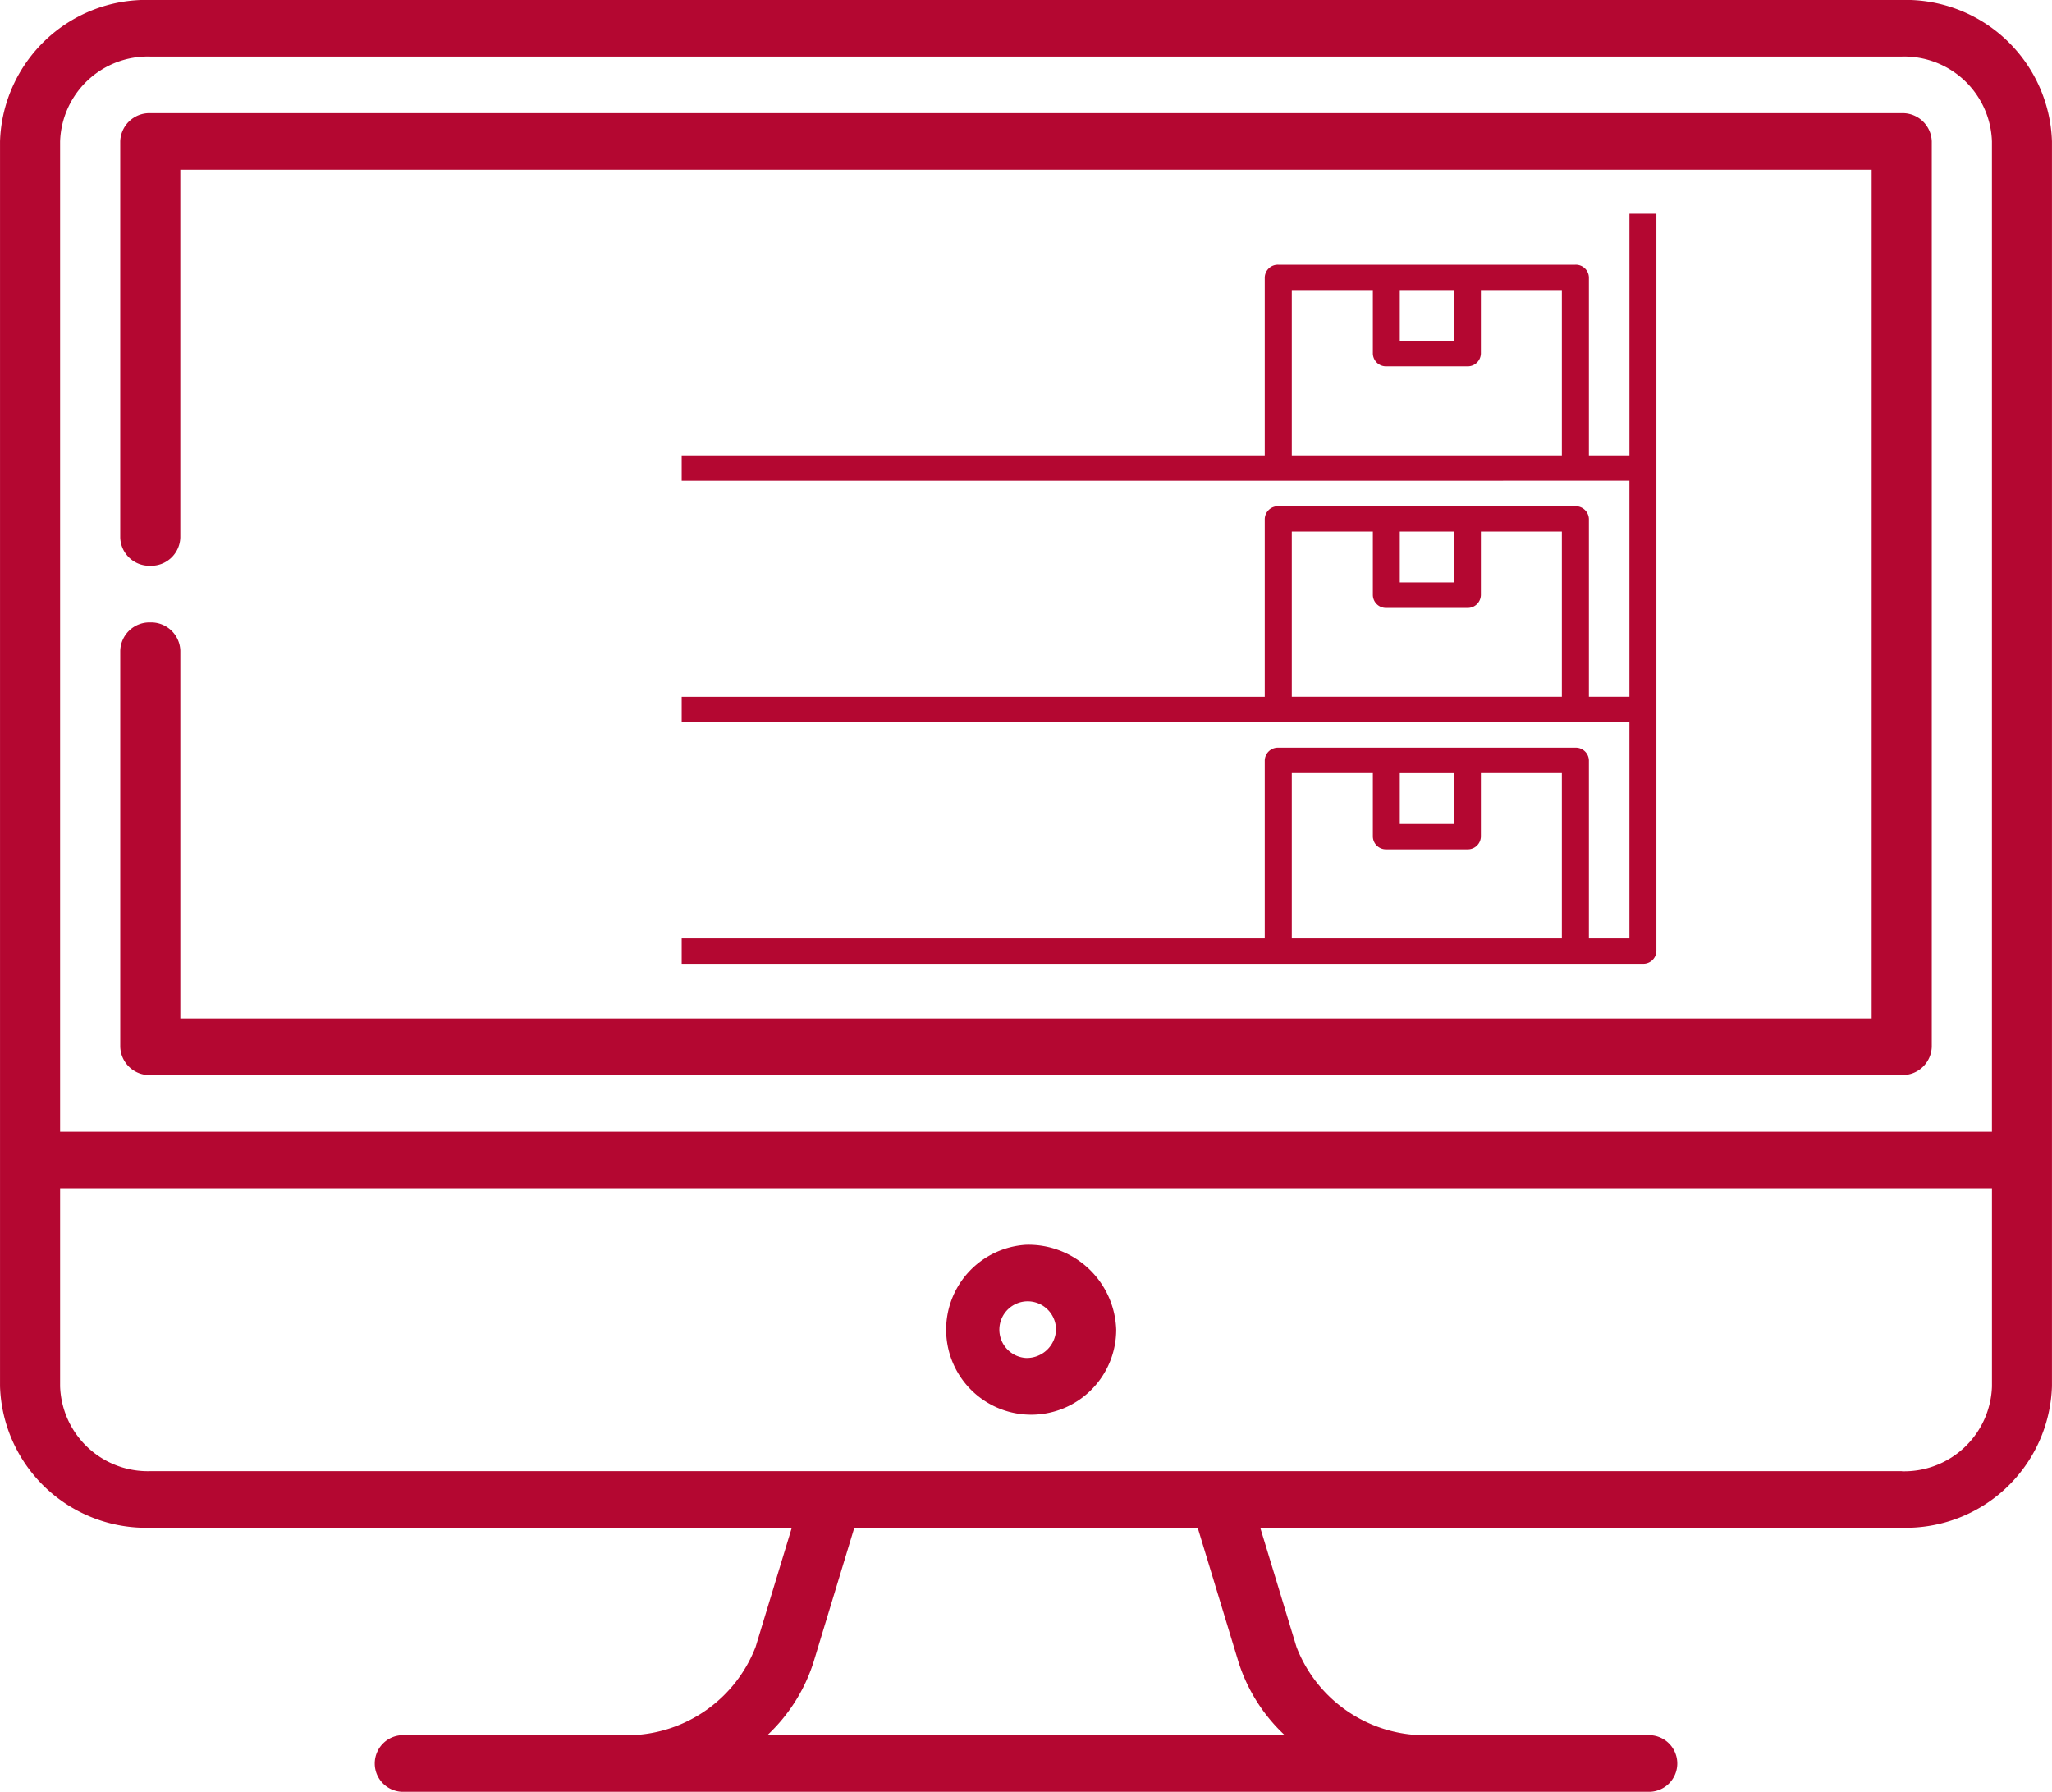 <svg xmlns="http://www.w3.org/2000/svg" xmlns:xlink="http://www.w3.org/1999/xlink" width="97.403" height="85.043" viewBox="0 0 97.403 85.043">
  <defs>
    <clipPath id="clip-path">
      <rect id="Rectangle_89" data-name="Rectangle 89" width="97.403" height="85.043" fill="none"/>
    </clipPath>
  </defs>
  <g id="Group_187" data-name="Group 187" transform="translate(0 0)">
    <g id="Group_186" data-name="Group 186" transform="translate(0 0)" clip-path="url(#clip-path)">
      <path id="Path_214" data-name="Path 214" d="M90.269,69.825H7.131a4.165,4.165,0,0,1-4.279-4.03V56.4h91.7v9.4a4.167,4.167,0,0,1-4.282,4.03M58.794,78.906a8.106,8.106,0,0,0,2.189,3.452H36.421a8.136,8.136,0,0,0,2.189-3.452l1.941-6.394h16.3ZM7.131,2.686H90.269a4.167,4.167,0,0,1,4.282,4.027v47H2.852v-47A4.165,4.165,0,0,1,7.131,2.686M90.269,0H7.131A6.94,6.94,0,0,0,0,6.713V65.795a6.94,6.94,0,0,0,7.13,6.716H37.583l-1.717,5.655a6.557,6.557,0,0,1-5.9,4.191H19.214a1.345,1.345,0,1,0,0,2.685H78.188a1.345,1.345,0,1,0,0-2.685H67.439a6.553,6.553,0,0,1-5.9-4.191L59.82,72.511H90.269A6.942,6.942,0,0,0,97.4,65.795V6.713A6.942,6.942,0,0,0,90.269,0" transform="translate(0.001 -0.001)" fill="#b40731"/>
      <path id="Path_215" data-name="Path 215" d="M5.063,49.077H88.2a1.388,1.388,0,0,0,1.426-1.342V4.765A1.386,1.386,0,0,0,88.2,3.423H5.063A1.385,1.385,0,0,0,3.637,4.765v18.8a1.384,1.384,0,0,0,1.426,1.34,1.384,1.384,0,0,0,1.426-1.34V6.109H86.772V46.391H6.49V28.937a1.387,1.387,0,0,0-1.426-1.345,1.387,1.387,0,0,0-1.426,1.345v18.8a1.387,1.387,0,0,0,1.426,1.342" transform="translate(2.07 1.948)" fill="#b40731"/>
      <path id="Path_216" data-name="Path 216" d="M32.589,43.022a1.345,1.345,0,1,1,1.426-1.345,1.388,1.388,0,0,1-1.426,1.345m0-5.371a4.036,4.036,0,1,0,4.282,4.027,4.167,4.167,0,0,0-4.282-4.027" transform="translate(16.112 21.43)" fill="#b40731"/>
      <path id="Path_217" data-name="Path 217" d="M62.4,29.391H49.581V21.55h3.848v3.016a.623.623,0,0,0,.639.606h3.846a.626.626,0,0,0,.642-.606V21.55H62.4Zm-5.131-5.429H54.707V21.55h2.564ZM45.093,29.391H26.419M62.4,40.856H49.581V33.013h3.848v3.018a.622.622,0,0,0,.639.6h3.846a.623.623,0,0,0,.642-.6V33.013H62.4Zm-5.131-5.429H54.707V33.015h2.564ZM45.093,40.856H26.419M62.4,17.932H49.581V10.089h3.848v3.018a.621.621,0,0,0,.639.6h3.846a.622.622,0,0,0,.642-.6V10.089H62.4ZM57.271,12.5H54.707V10.089h2.564ZM45.093,17.932H26.419M23.185,40.856H20.621v1.207H66.249a.622.622,0,0,0,.639-.6V6.467h-1.28V17.932H63.683V9.485a.619.619,0,0,0-.639-.6H48.939a.622.622,0,0,0-.642.6v8.447H20.621v1.205H65.607V29.391H63.683V20.948a.623.623,0,0,0-.639-.6H48.939a.623.623,0,0,0-.642.6v8.444H20.621V30.6H65.607V40.856H63.683V32.409a.62.62,0,0,0-.639-.6H48.939a.623.623,0,0,0-.642.6v8.447H23.185Z" transform="translate(11.737 3.68)" fill="#b40731"/>
    </g>
  </g>
</svg>
